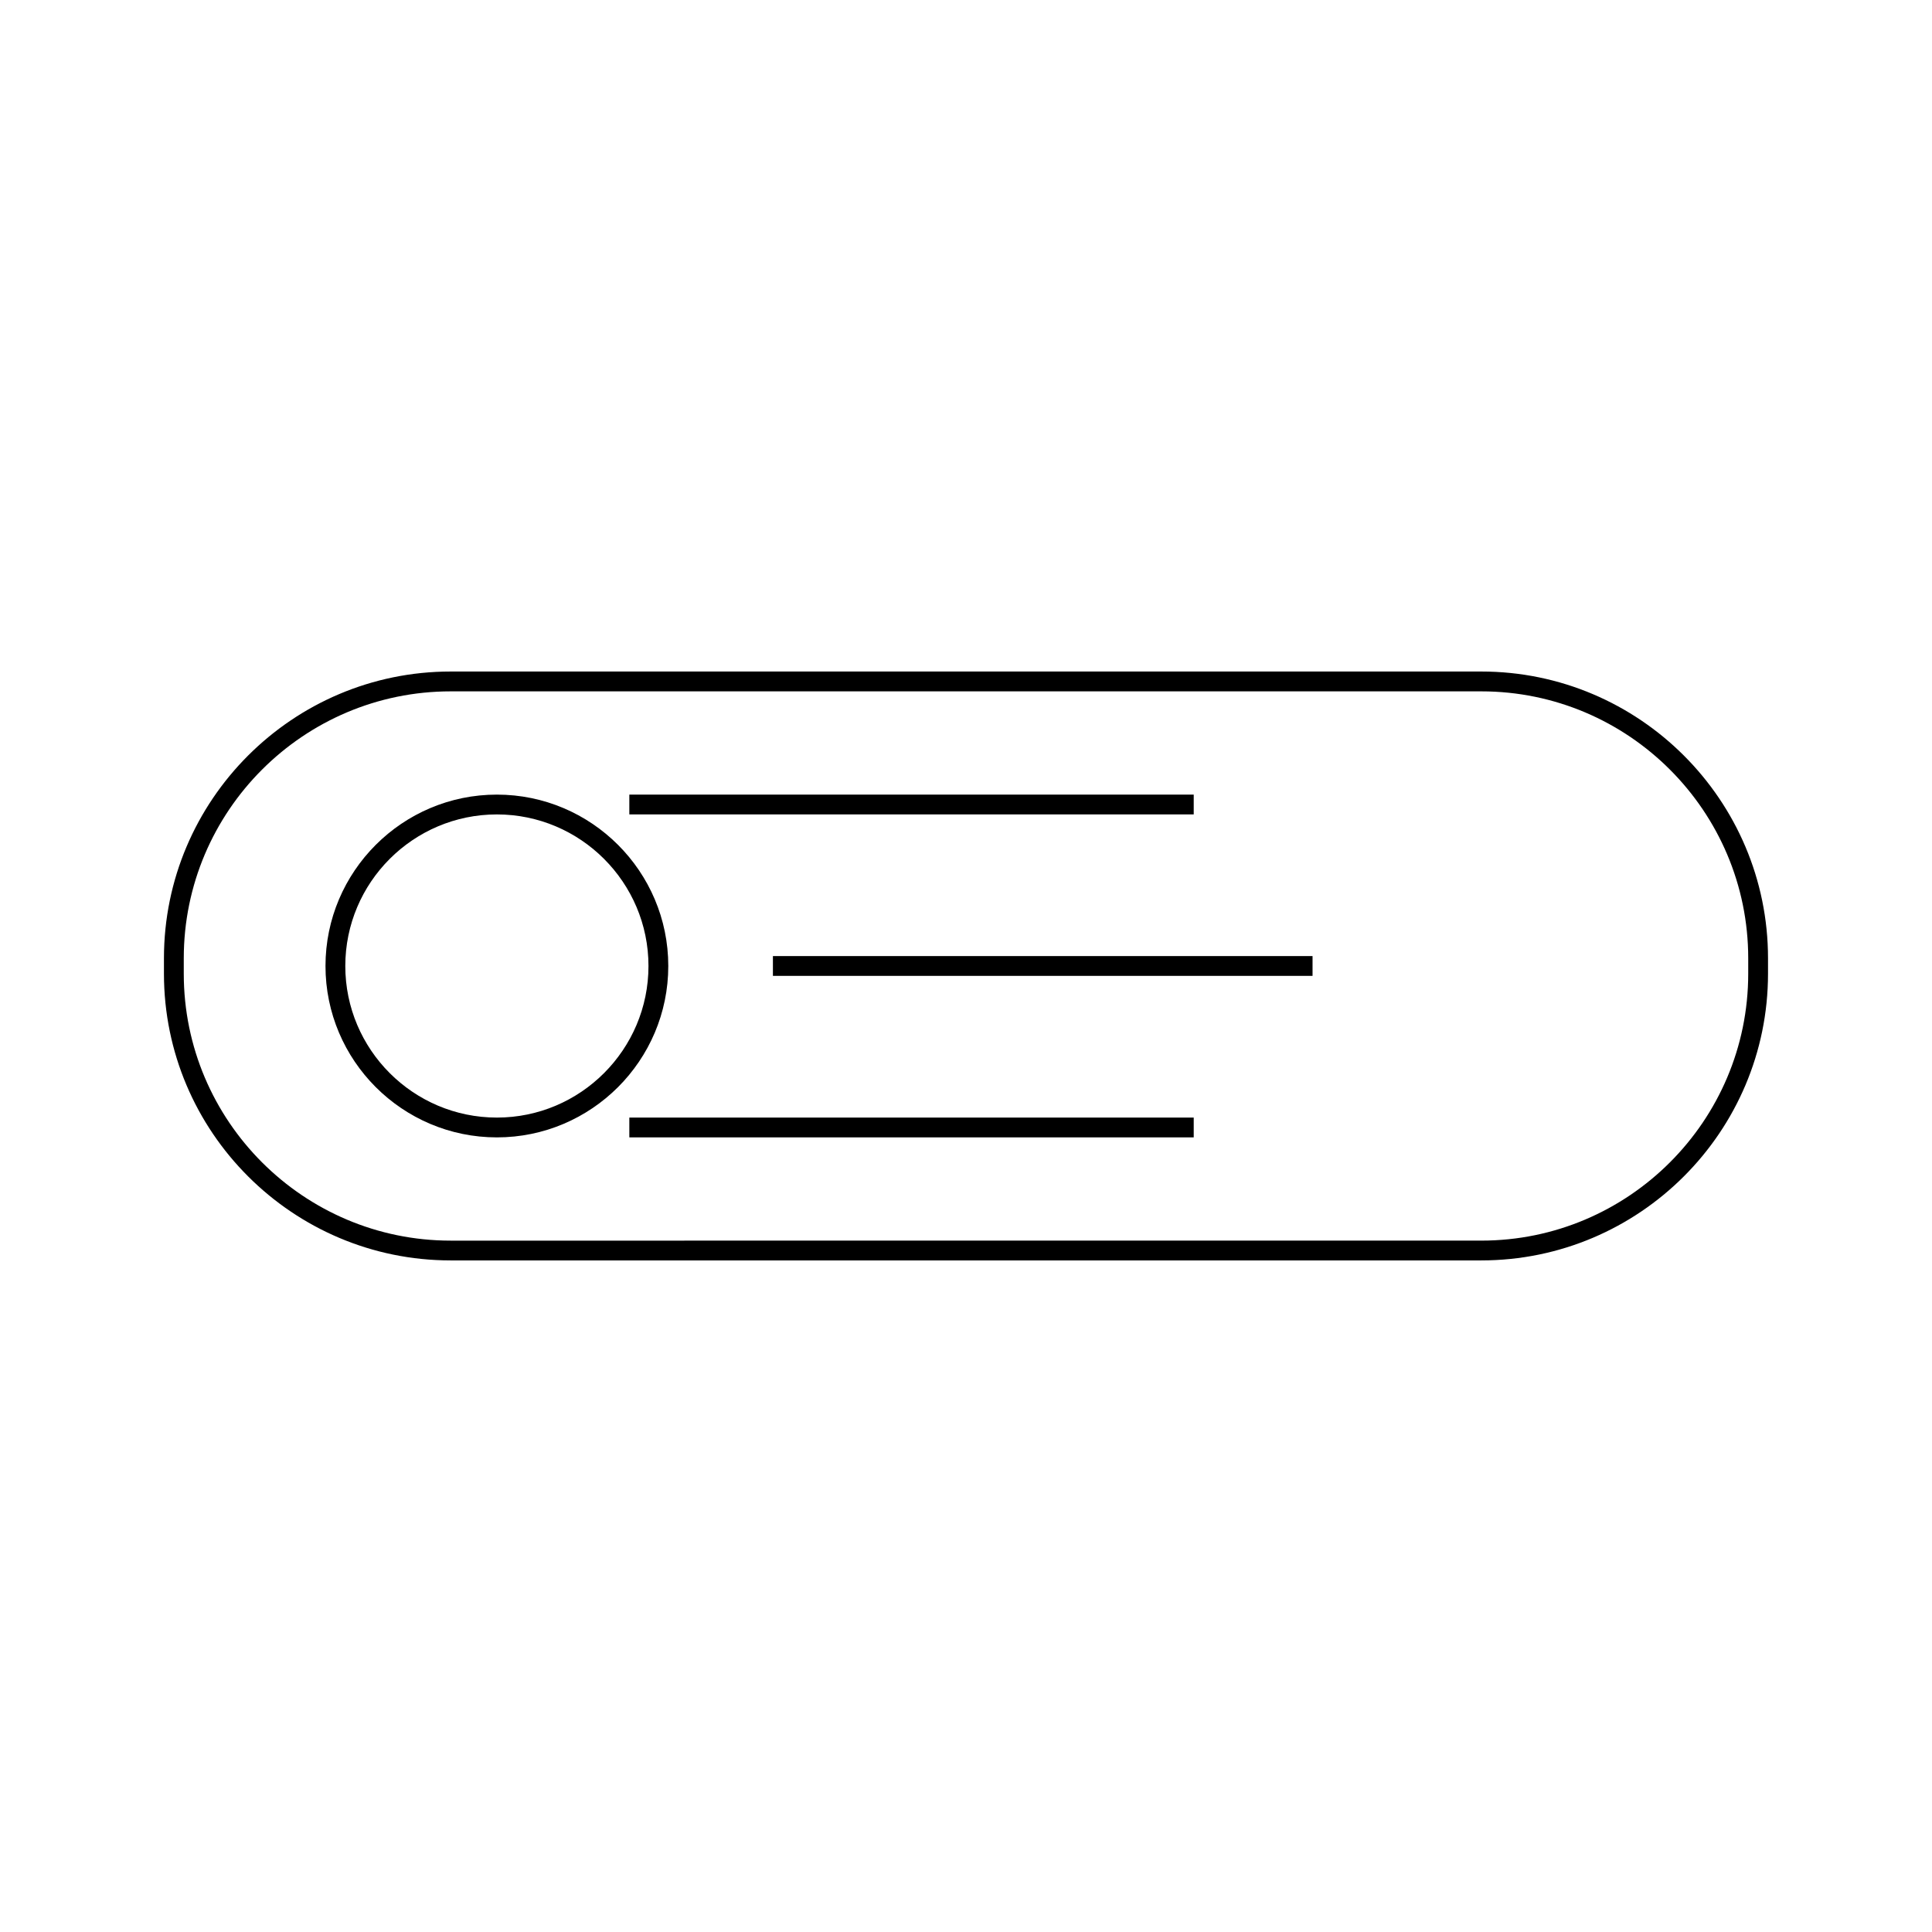 <?xml version="1.0" encoding="UTF-8"?>
<!-- Uploaded to: SVG Repo, www.svgrepo.com, Generator: SVG Repo Mixer Tools -->
<svg fill="#000000" width="800px" height="800px" version="1.1" viewBox="144 144 512 512" xmlns="http://www.w3.org/2000/svg">
 <g>
  <path d="m536.55 321.96h-273.11c-41.898 0-75.992 34.09-75.992 75.992v4.078c0 41.898 34.09 75.992 75.992 75.992h273.11c41.898 0 75.992-34.09 75.992-75.992v-4.078c0-41.898-34.09-75.992-75.992-75.992zm70.746 80.074c0 39.016-31.734 70.742-70.742 70.742l-273.11 0.004c-39.008 0-70.742-31.734-70.742-70.742v-4.078c0-39.016 31.734-70.742 70.742-70.742h273.11c39.016 0 70.742 31.734 70.742 70.742z"/>
  <path d="m275.68 354.58c-25.043 0-45.422 20.371-45.422 45.418 0 25.043 20.371 45.422 45.422 45.422 25.047 0 45.422-20.379 45.422-45.422 0-25.047-20.379-45.418-45.422-45.418zm0 85.59c-22.152 0-40.172-18.023-40.172-40.172 0-22.152 18.023-40.168 40.172-40.168 22.152 0 40.172 18.023 40.172 40.168 0 22.152-18.02 40.172-40.172 40.172z"/>
  <path d="m310.78 354.58h149.57v5.246h-149.57z"/>
  <path d="m348.83 397.37h143.01v5.246h-143.01z"/>
  <path d="m310.78 440.17h149.57v5.246h-149.57z"/>
 </g>
</svg>